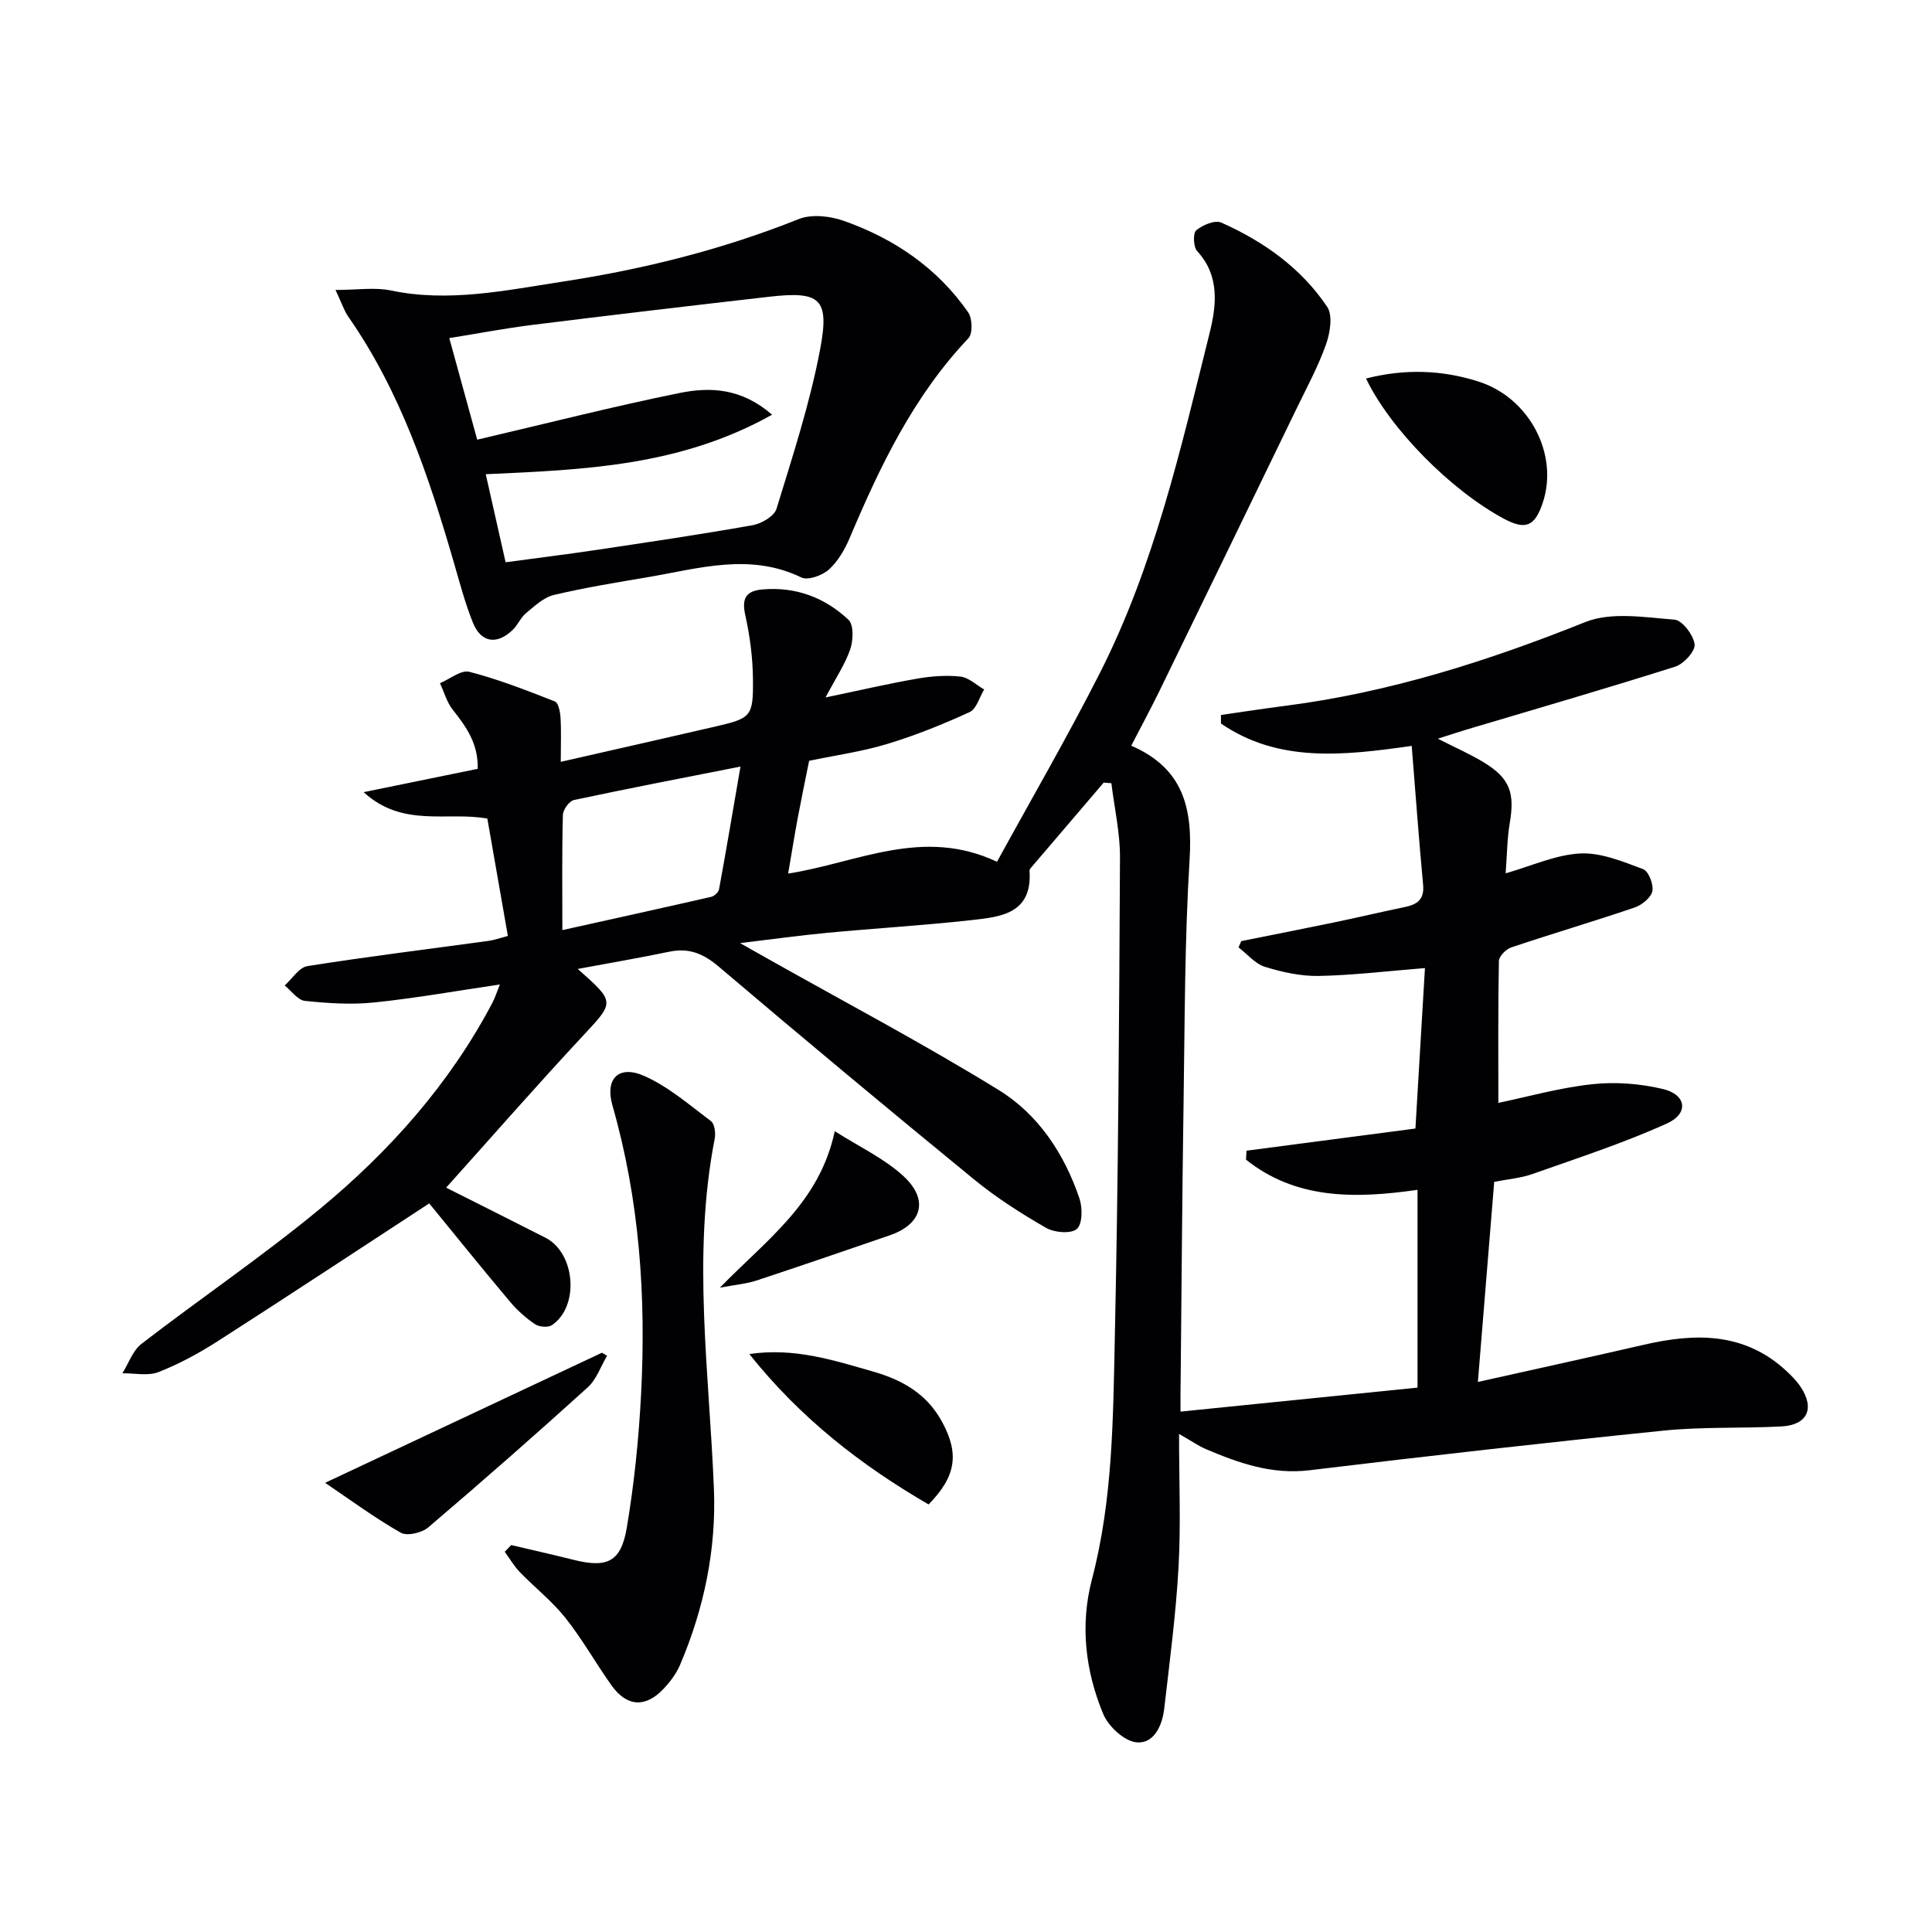 <svg enable-background="new 0 0 400 400" viewBox="0 0 400 400" xmlns="http://www.w3.org/2000/svg"><g fill="#010103"><path d="m244.41 292.26c17.15-1.74 33.3-3.38 49.07-4.97 0-13.75 0-27.13 0-40.95-13.22 1.91-25.27 1.91-35.5-6.24.03-.62.06-1.24.09-1.86 11.38-1.49 22.77-2.99 34.98-4.59.66-11.11 1.31-22.12 1.97-33.22-7.87.63-14.9 1.49-21.95 1.63-3.73.07-7.59-.78-11.18-1.89-2.04-.63-3.66-2.64-5.46-4.02.19-.43.37-.87.56-1.3 6.42-1.29 12.84-2.55 19.25-3.88 4.87-1.01 9.71-2.16 14.58-3.17 2.59-.53 4.11-1.56 3.82-4.63-.88-9.38-1.56-18.79-2.36-28.74-14.17 2.02-27.6 3.52-39.49-4.63 0-.59-.01-1.18-.01-1.77 4.45-.64 8.89-1.33 13.34-1.9 21.55-2.76 41.98-9.28 62.11-17.34 5.39-2.16 12.3-.97 18.45-.5 1.61.12 3.93 3.18 4.17 5.11.18 1.4-2.25 4.06-4 4.62-14.37 4.56-28.86 8.75-43.31 13.06-1.68.5-3.35 1.06-5.85 1.86 3.76 1.92 6.75 3.21 9.51 4.9 5.4 3.29 6.45 6.3 5.38 12.56-.55 3.24-.56 6.57-.85 10.41 5.45-1.55 10.4-3.86 15.46-4.11 4.29-.21 8.8 1.68 12.99 3.24 1.13.42 2.21 3.18 1.92 4.57-.29 1.36-2.18 2.88-3.69 3.39-8.47 2.88-17.06 5.41-25.55 8.26-1.07.36-2.51 1.84-2.53 2.82-.19 9.78-.11 19.57-.11 29.36 5.87-1.22 12.55-3.11 19.36-3.86 4.83-.53 9.98-.14 14.71.99 4.87 1.16 5.41 5.06.84 7.13-9.01 4.08-18.48 7.15-27.83 10.46-2.46.87-5.16 1.08-7.94 1.63-1.11 13.63-2.22 27.14-3.38 41.43 11.86-2.65 23.12-5.11 34.35-7.7 10.65-2.46 20.82-2.63 29.51 5.41 1.09 1.01 2.17 2.11 2.99 3.35 2.95 4.47 1.35 7.87-4.03 8.15-8.14.43-16.34.04-24.43.87-24.44 2.49-48.85 5.25-73.24 8.2-7.8.94-14.63-1.47-21.49-4.39-1.49-.63-2.84-1.6-5.53-3.13 0 9.84.39 18.77-.11 27.65-.55 9.77-1.84 19.5-2.96 29.23-.4 3.5-2.14 7.33-5.75 6.97-2.53-.25-5.81-3.29-6.88-5.87-3.71-8.91-4.81-18.42-2.34-27.85 4.32-16.45 4.38-33.28 4.74-50.03.72-33.13.9-66.28 1.07-99.42.03-5.13-1.16-10.26-1.78-15.4-.53-.04-1.06-.08-1.59-.13-4.95 5.79-9.89 11.58-14.84 17.38-.21.25-.54.56-.52.83.64 9.01-6.05 9.6-12.2 10.28-9.9 1.09-19.85 1.68-29.77 2.62-5.6.53-11.18 1.31-17.96 2.12 2.58 1.45 4.23 2.38 5.87 3.31 15.93 8.97 32.11 17.52 47.67 27.1 8.2 5.04 13.59 13.2 16.72 22.43.66 1.94.65 5.32-.53 6.34-1.21 1.05-4.64.77-6.36-.22-5.15-2.96-10.23-6.2-14.82-9.95-17.78-14.55-35.44-29.26-52.95-44.13-3.18-2.7-6.18-3.95-10.24-3.1-6.1 1.27-12.24 2.32-18.96 3.57 7.85 6.97 7.65 6.78.89 14.04-9.62 10.33-18.91 20.96-28.14 31.24 6.28 3.16 13.43 6.74 20.55 10.36 6.21 3.16 7.1 14.2 1.36 18.1-.8.54-2.64.39-3.5-.18-1.91-1.29-3.7-2.89-5.18-4.65-5.86-6.97-11.57-14.06-16.73-20.37-14.47 9.45-29.03 19.06-43.71 28.48-3.9 2.5-8.03 4.75-12.33 6.44-2.19.86-4.98.22-7.49.25 1.29-2.06 2.14-4.69 3.95-6.09 12.25-9.44 25.09-18.15 37-27.99 14.44-11.95 26.84-25.88 35.67-42.65.52-.99.86-2.08 1.53-3.76-9.03 1.33-17.5 2.84-26.02 3.72-4.73.49-9.6.17-14.35-.33-1.49-.16-2.79-2.08-4.18-3.19 1.56-1.39 2.98-3.74 4.72-4.01 12.46-1.97 24.99-3.51 37.49-5.22 1.14-.16 2.25-.56 4-1.02-1.42-8.13-2.83-16.22-4.25-24.3-8.33-1.52-17.48 1.97-25.61-5.47 8.6-1.76 16-3.27 23.61-4.83.16-5.19-2.38-8.72-5.18-12.26-1.22-1.55-1.77-3.63-2.63-5.47 2.04-.85 4.37-2.8 6.08-2.36 6.04 1.56 11.9 3.85 17.72 6.14.73.29 1.09 2.18 1.16 3.36.17 2.79.05 5.6.05 9.14 11.02-2.51 21.46-4.87 31.89-7.28 7.55-1.75 7.98-2.05 7.9-9.85-.04-4.43-.63-8.93-1.59-13.25-.78-3.52.18-5.03 3.62-5.32 6.88-.58 12.88 1.7 17.76 6.3 1.1 1.04.98 4.23.36 6.07-1.03 3.06-2.92 5.83-5.12 10 7.25-1.51 13.1-2.88 19.01-3.9 2.92-.51 6-.74 8.92-.42 1.71.19 3.28 1.73 4.91 2.67-.98 1.61-1.59 4.03-3.01 4.68-5.54 2.54-11.24 4.84-17.06 6.6-5.2 1.58-10.64 2.33-16.17 3.49-.8 3.97-1.61 7.85-2.34 11.74-.69 3.69-1.28 7.4-2 11.6 14.33-2.22 27.79-9.71 43.24-2.44 7.15-13.05 14.56-25.82 21.24-38.97 11.29-22.22 16.78-46.43 22.75-70.39 1.4-5.62 2.25-11.88-2.55-17.07-.79-.86-.9-3.71-.19-4.31 1.31-1.1 3.87-2.17 5.17-1.6 8.78 3.9 16.55 9.41 21.94 17.45 1.2 1.79.6 5.41-.25 7.8-1.65 4.63-4.03 9.01-6.18 13.45-9.41 19.43-18.83 38.85-28.29 58.26-1.81 3.71-3.78 7.34-5.85 11.35 10.94 4.73 12.72 13.15 12.08 23.62-1.02 16.6-.99 33.27-1.24 49.92-.29 19.31-.42 38.63-.61 57.94-.05 1.77-.03 3.56-.03 6.39zm-127.98-99.69c10.87-2.41 20.85-4.61 30.82-6.89.64-.15 1.51-.95 1.62-1.56 1.51-8.23 2.9-16.48 4.44-25.41-12.17 2.4-23.35 4.55-34.49 6.93-.97.21-2.25 2-2.28 3.09-.21 7.61-.11 15.24-.11 23.84z"/><path d="m69.46 60.03c4.57 0 8.12-.58 11.4.1 12.06 2.53 23.79-.01 35.55-1.81 16.76-2.56 33.13-6.64 48.95-12.96 2.69-1.08 6.55-.63 9.41.39 10.39 3.68 19.29 9.73 25.67 18.9.88 1.26.98 4.4.07 5.37-11.33 11.95-18.28 26.42-24.58 41.34-1.01 2.39-2.43 4.85-4.31 6.55-1.36 1.23-4.33 2.31-5.7 1.65-10.64-5.15-21.15-1.88-31.69-.08-6.54 1.11-13.11 2.17-19.56 3.7-2.1.5-3.98 2.29-5.75 3.75-1.12.93-1.72 2.47-2.78 3.49-3.28 3.15-6.56 2.65-8.24-1.53-1.6-3.98-2.7-8.18-3.9-12.31-5.2-17.92-11.09-35.53-21.91-51.04-.83-1.2-1.28-2.66-2.63-5.51zm35.22 56.38c6.61-.89 12.67-1.64 18.71-2.54 10.83-1.62 21.67-3.22 32.46-5.14 1.84-.33 4.46-1.87 4.92-3.4 3.34-10.91 6.92-21.83 9.03-33.01 2-10.58-.02-12.08-10.56-10.88-16.33 1.87-32.65 3.79-48.96 5.82-5.69.71-11.33 1.79-17.26 2.74 2.13 7.74 4.08 14.83 5.78 21.03 14.52-3.39 28.18-6.89 41.98-9.68 6.25-1.26 12.74-1.01 19.07 4.51-19.04 10.68-39.01 11.4-59.28 12.32 1.35 6.01 2.7 11.97 4.11 18.23z"/><path d="m105.84 319.89c4.31 1.02 8.64 1.98 12.93 3.06 6.91 1.73 9.8.46 11-6.65 1.54-9.14 2.48-18.42 2.96-27.68 1.05-20.18-.32-40.18-5.93-59.75-1.59-5.55 1.3-8.45 6.6-6.1 5.01 2.22 9.35 6.01 13.8 9.35.76.57 1 2.49.77 3.65-4.71 24.19-1.12 48.35-.16 72.55.5 12.49-2.06 24.79-7.03 36.41-.77 1.79-2.03 3.47-3.38 4.9-3.72 3.98-7.6 3.77-10.77-.66-3.28-4.59-6.05-9.58-9.55-13.98-2.76-3.48-6.35-6.29-9.46-9.51-1.2-1.25-2.09-2.79-3.12-4.2.45-.48.9-.94 1.34-1.39z"/><path d="m67.31 307c19.82-9.32 38.56-18.12 57.31-26.93.36.21.71.41 1.07.62-1.31 2.21-2.19 4.9-4.01 6.55-10.85 9.83-21.86 19.49-33 28.98-1.33 1.14-4.4 1.86-5.71 1.11-5.49-3.13-10.6-6.91-15.66-10.33z"/><path d="m282.82 78.37c8.13-2.08 15.85-1.77 23.39.66 10.51 3.4 16.54 15.11 13.2 25.06-1.65 4.92-3.56 5.7-8.04 3.31-10.95-5.87-23.49-18.51-28.55-29.03z"/><path d="m192.25 311.48c-14.04-8.16-26.52-17.86-37.11-31.14 9.34-1.37 17.41 1.28 25.57 3.61 6.15 1.76 11.23 4.64 14.38 10.51 3.48 6.46 2.93 11.15-2.84 17.02z"/><path d="m172.83 234.2c5.02 3.21 10.23 5.62 14.24 9.32 5.3 4.9 3.83 9.93-2.83 12.23-9.22 3.18-18.45 6.34-27.72 9.4-1.94.64-4.03.8-7.48 1.45 9.82-10.07 20.63-17.6 23.79-32.4z"/></g></svg>